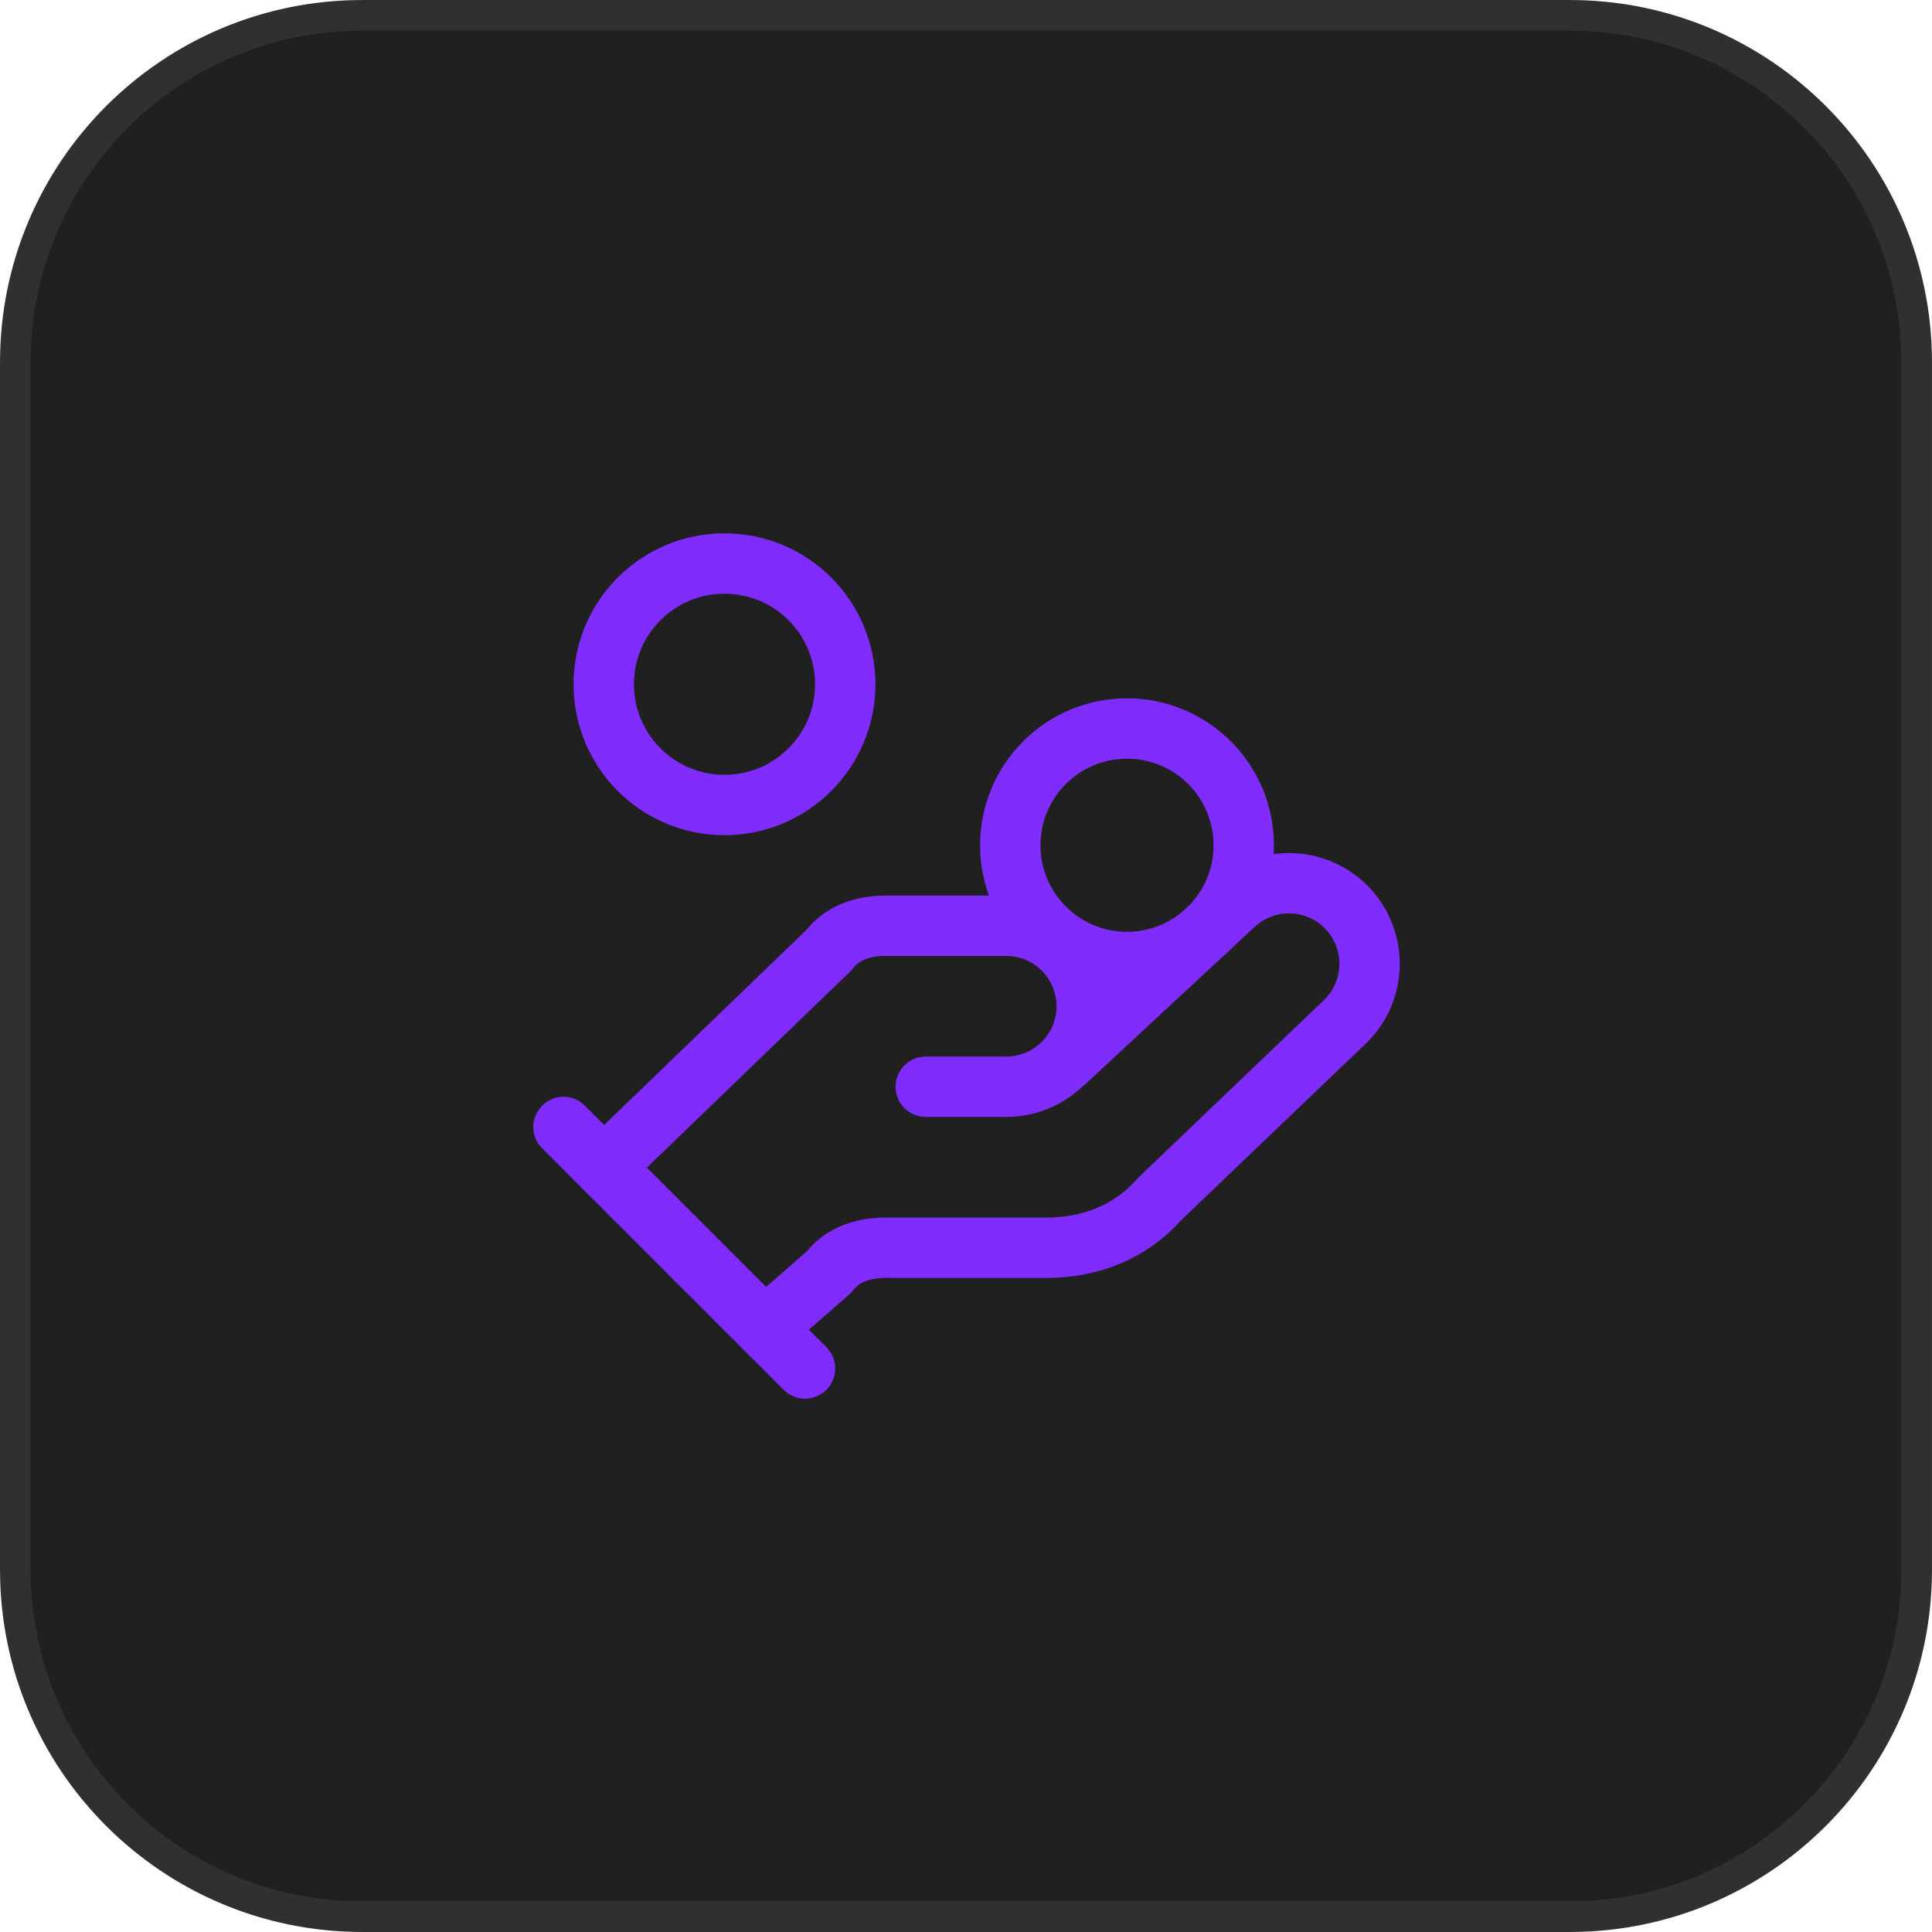 <svg width="64" height="64" viewBox="0 0 64 64" fill="none" xmlns="http://www.w3.org/2000/svg">
<path d="M0.508 12C0.508 5.653 5.653 0.508 12 0.508H52C58.347 0.508 63.492 5.653 63.492 12V52C63.492 58.347 58.347 63.492 52 63.492H12C5.653 63.492 0.508 58.347 0.508 52V12Z" fill="#202020"/>
<path d="M0.508 12C0.508 5.653 5.653 0.508 12 0.508H52C58.347 0.508 63.492 5.653 63.492 12V52C63.492 58.347 58.347 63.492 52 63.492H12C5.653 63.492 0.508 58.347 0.508 52V12Z" stroke="#303030" stroke-width="1.015"/>
<path d="M30.667 36H33.333C34.041 36 34.719 35.719 35.219 35.219C35.719 34.719 36 34.041 36 33.333C36 32.626 35.719 31.948 35.219 31.448C34.719 30.948 34.041 30.667 33.333 30.667H29.333C28.533 30.667 27.867 30.933 27.467 31.467L20 38.667M25.333 44L27.467 42.133C27.867 41.6 28.533 41.333 29.333 41.333H34.667C36.133 41.333 37.467 40.8 38.4 39.733L44.533 33.867C45.048 33.38 45.348 32.71 45.368 32.002C45.388 31.294 45.126 30.608 44.64 30.093C44.154 29.579 43.483 29.279 42.775 29.259C42.068 29.239 41.381 29.5 40.867 29.987L35.267 35.187M18.667 37.333L26.667 45.333M41.2 28C41.2 30.136 39.469 31.867 37.333 31.867C35.198 31.867 33.467 30.136 33.467 28C33.467 25.865 35.198 24.133 37.333 24.133C39.469 24.133 41.2 25.865 41.2 28ZM28 22.667C28 24.876 26.209 26.667 24 26.667C21.791 26.667 20 24.876 20 22.667C20 20.458 21.791 18.667 24 18.667C26.209 18.667 28 20.458 28 22.667Z" stroke="#802CFD" stroke-width="2" stroke-linecap="round" stroke-linejoin="round"/>
</svg>
